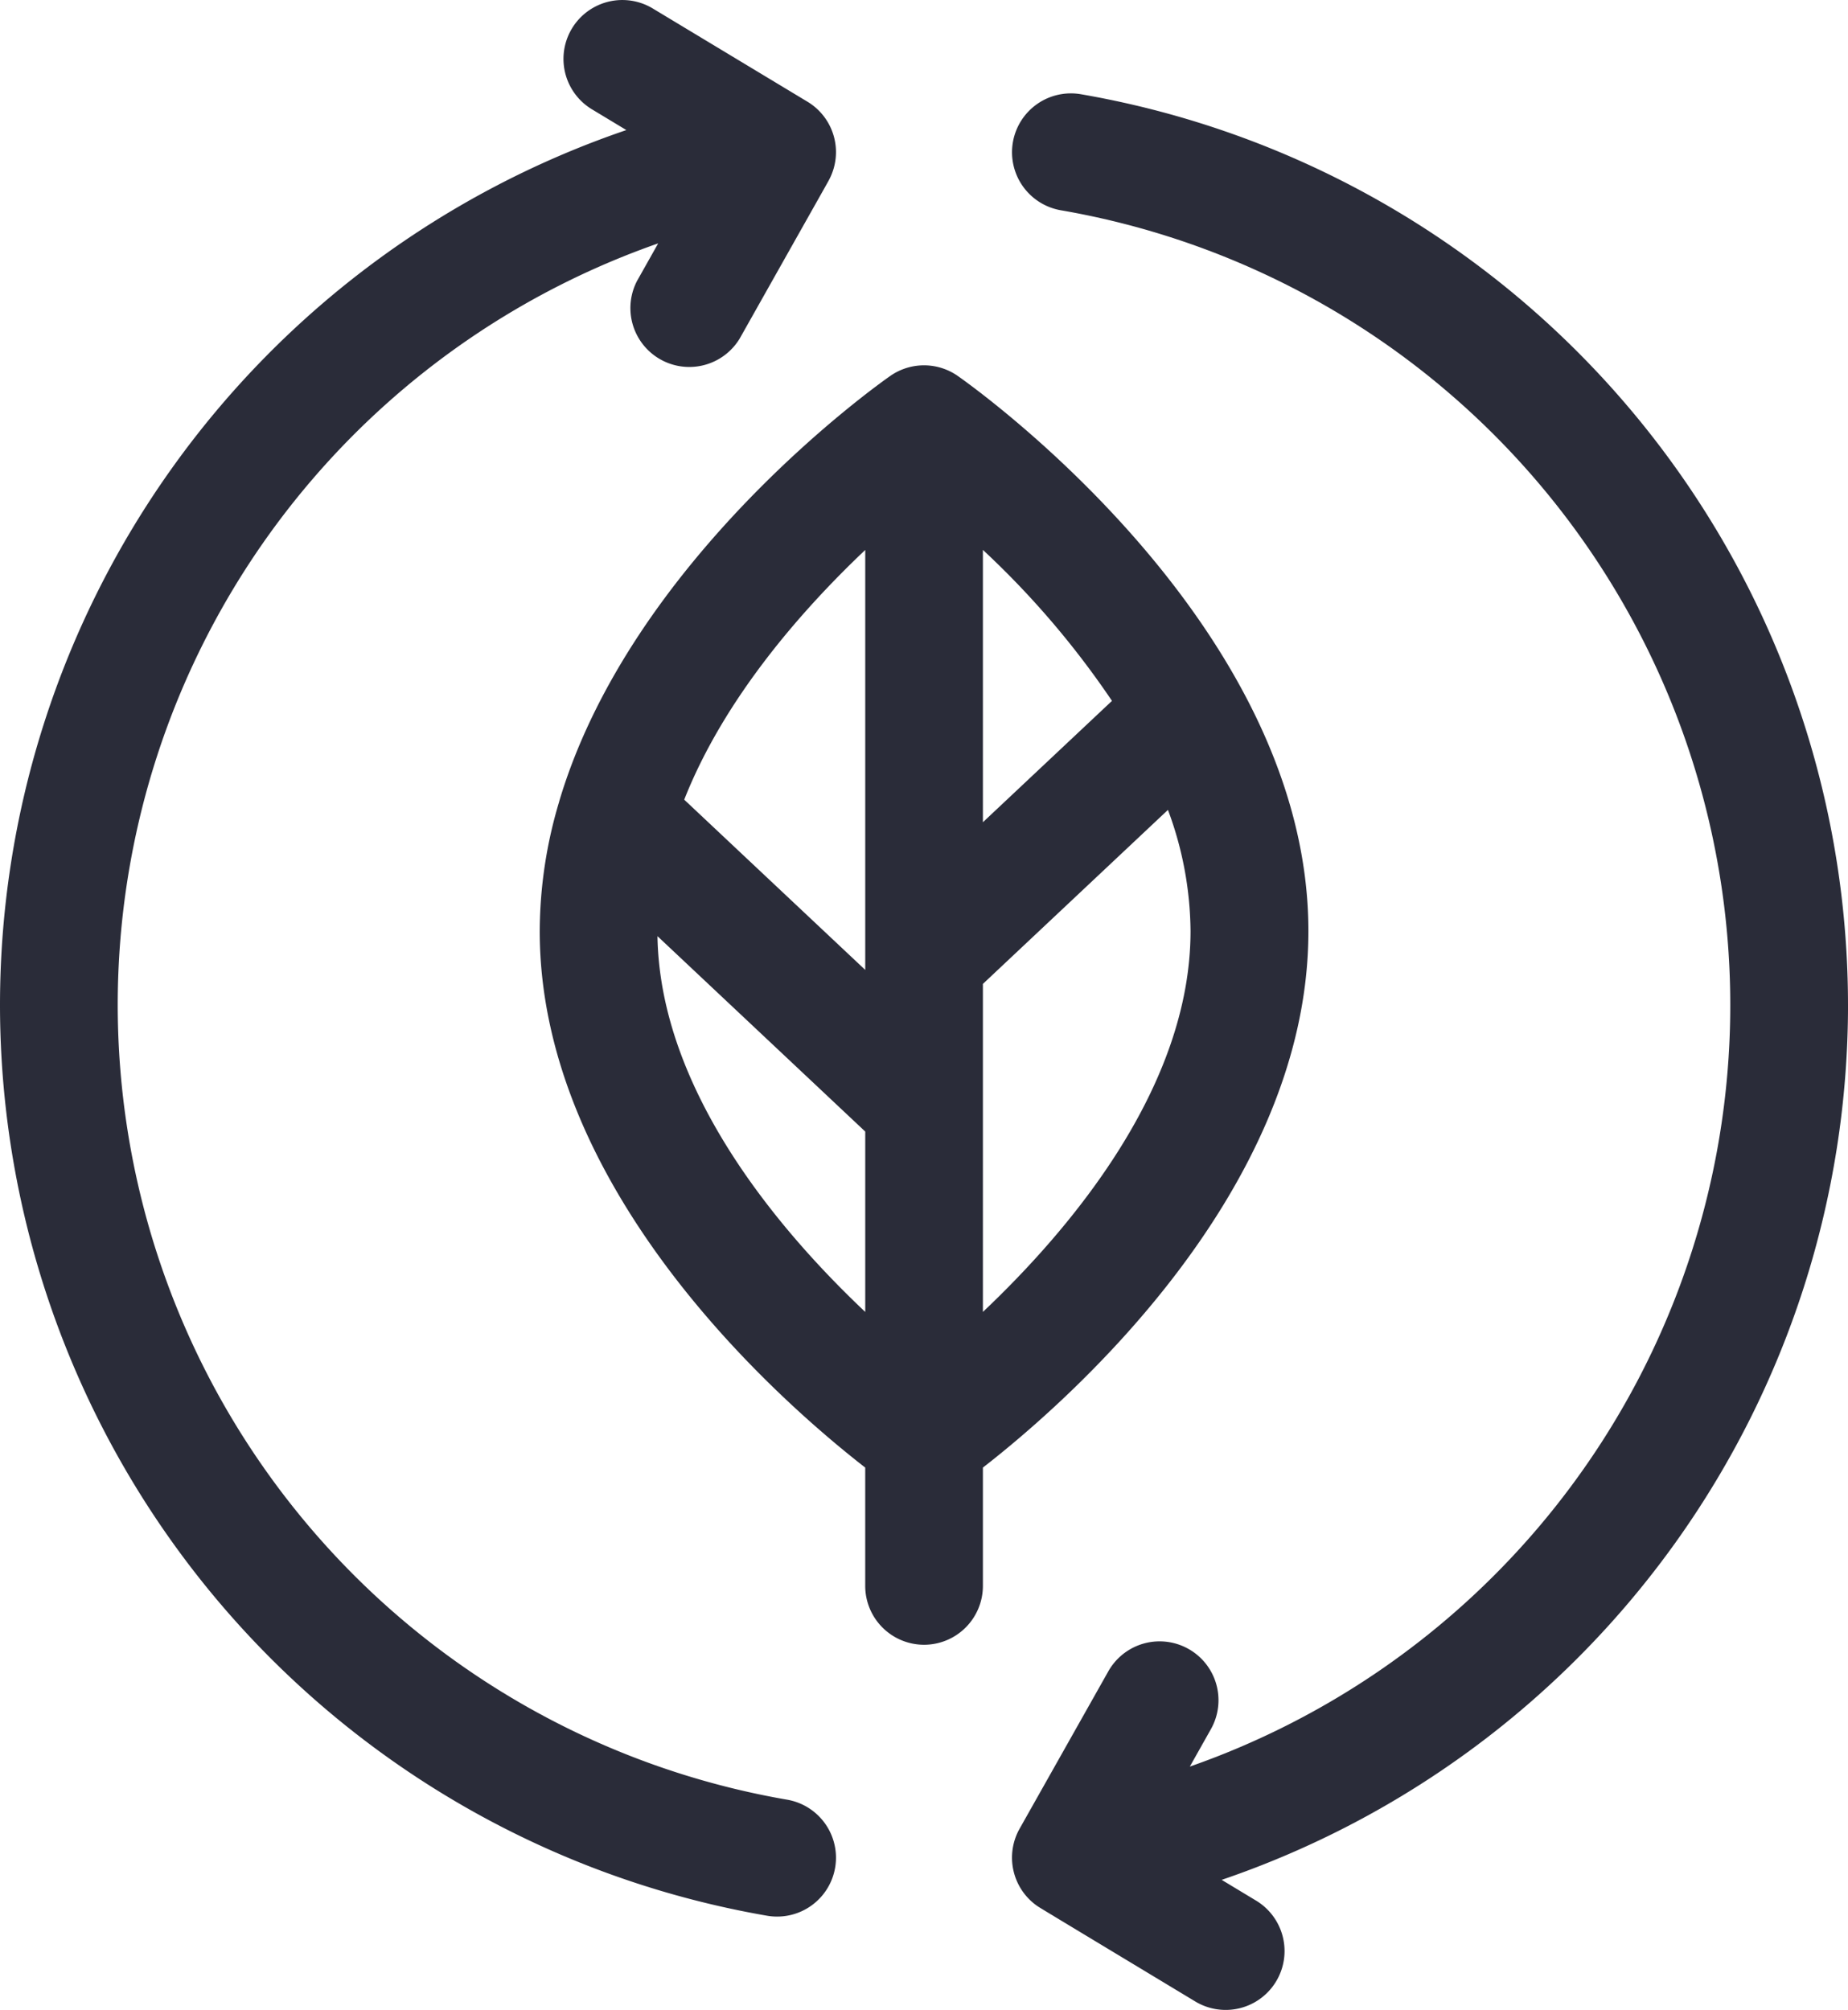 <svg id="leaf" xmlns="http://www.w3.org/2000/svg" width="90.623" height="98.561" viewBox="0 0 90.623 98.561">
  <path id="Tracé_277" data-name="Tracé 277" d="M20.618,49.28a45.339,45.339,0,0,0,37.621,44.66,2.887,2.887,0,0,0,.974-5.692,39.553,39.553,0,0,1-6.319-76.314L51.86,13.77A2.888,2.888,0,0,0,56.892,16.6c4.962-8.807,4.278-7.588,4.385-7.79l.017-.032a2.884,2.884,0,0,0-1.075-3.788L52.629.416A2.887,2.887,0,1,0,49.646,5.36l1.687,1.018a45.333,45.333,0,0,0-30.715,42.9Z" transform="translate(-20.618 0)" fill="#2a2c39"/>
  <path id="Tracé_278" data-name="Tracé 278" d="M319.413,68.484a45.339,45.339,0,0,0-37.621-44.66,2.887,2.887,0,1,0-.973,5.692,39.553,39.553,0,0,1,6.318,76.314l1.034-1.836a2.887,2.887,0,1,0-5.031-2.835l-4.341,7.7a2.89,2.89,0,0,0,.847,3.8c.145.1.363.228,7.757,4.688a2.887,2.887,0,1,0,2.983-4.945l-1.687-1.018a45.334,45.334,0,0,0,30.715-42.9Z" transform="translate(-228.79 -19.204)" fill="#2a2c39"/>
  <path id="Tracé_279" data-name="Tracé 279" d="M176.93,155.779a2.888,2.888,0,0,0,2.888-2.888v-5.8c3.968-3.082,15.962-13.461,15.962-26.306,0-15.062-16.5-26.737-17.2-27.227a2.892,2.892,0,0,0-3.3,0c-.6.418-12.713,8.992-16.24,20.866l0,.009a22.279,22.279,0,0,0-.955,6.352c0,12.845,11.995,23.224,15.962,26.306v5.8a2.888,2.888,0,0,0,2.888,2.888Zm2.888-16.32V123.374l9.074-8.533A17.309,17.309,0,0,1,190,120.782C190,128.412,184.144,135.365,179.817,139.459Zm6.33-29.965-6.33,5.952V102.092A42.811,42.811,0,0,1,186.147,109.494Zm-12.1-7.39v20.583l-8.877-8.348C167.14,109.343,170.976,105.005,174.042,102.1Zm-10.183,18.934,10.183,9.576v8.845C169.763,135.411,163.988,128.567,163.859,121.039Z" transform="translate(-131.618 -75.127)" fill="#2a2c39"/>
</svg>
